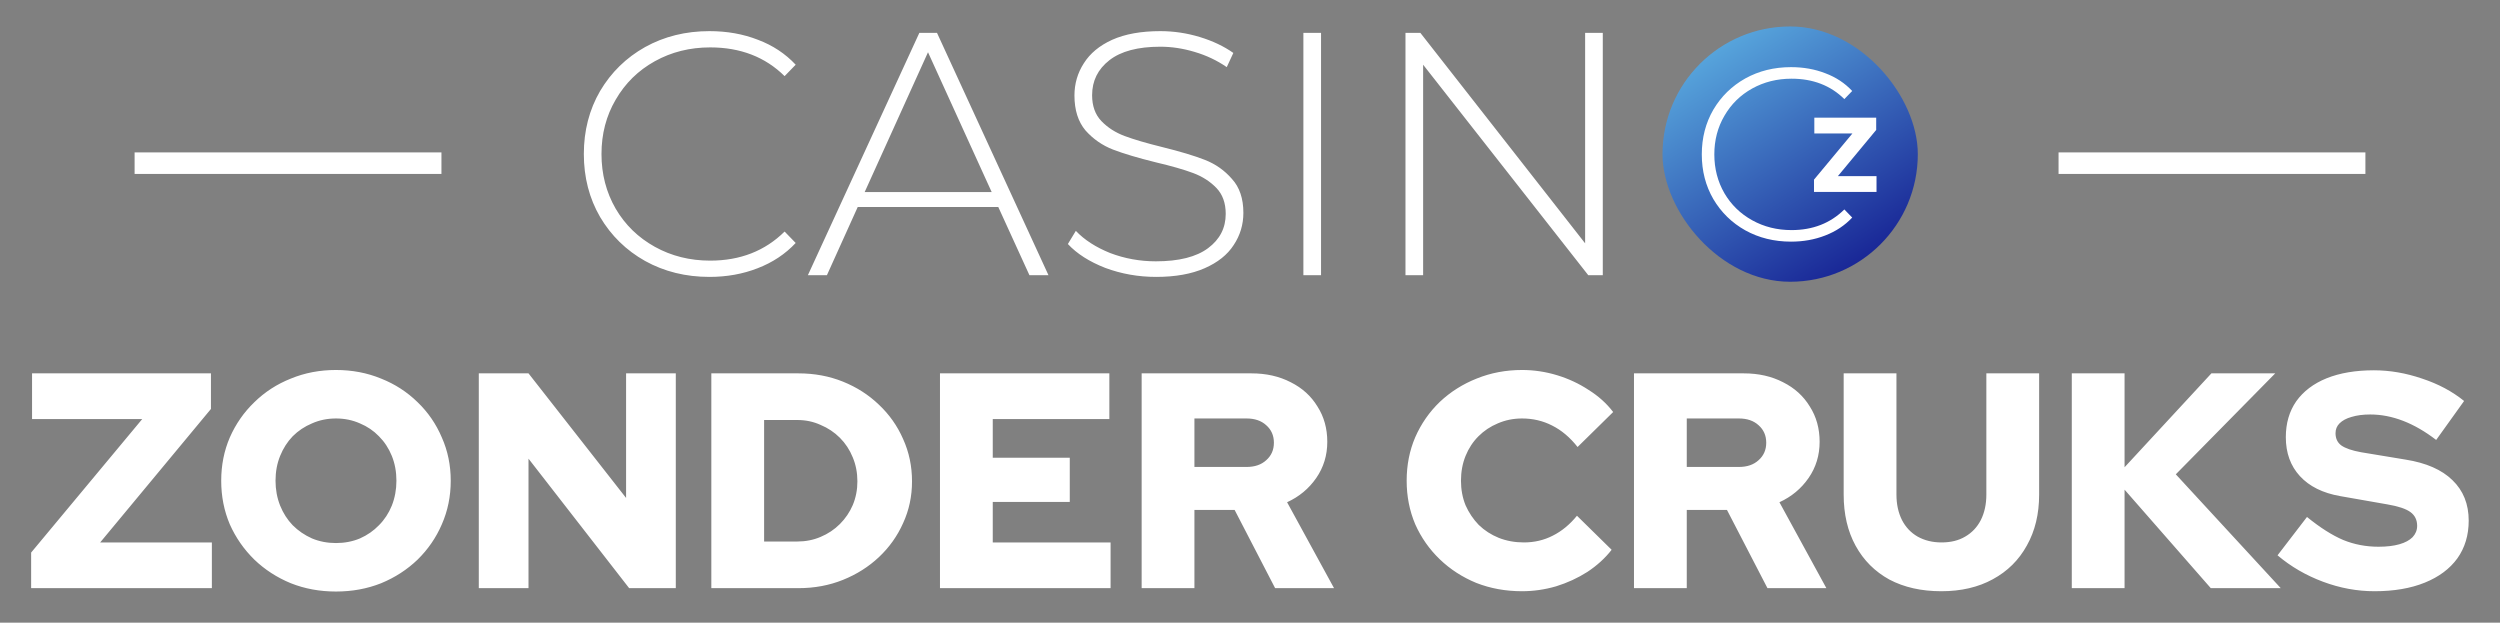 <svg width="803" height="200" viewBox="0 0 803 200" fill="none" xmlns="http://www.w3.org/2000/svg">
<rect x="0" y="0" width="803" height="200" fill="#808080" stroke="none"/>
<path d="M107.915 118.84C113.105 118.84 117.935 119.76 122.403 121.6C126.871 123.374 130.78 125.904 134.131 129.189C137.482 132.409 140.078 136.187 141.918 140.523C143.823 144.794 144.776 149.426 144.776 154.42C144.776 159.414 143.824 164.079 141.918 168.416C140.078 172.687 137.482 176.465 134.131 179.75C130.78 182.97 126.871 185.5 122.403 187.34C117.935 189.114 113.105 190 107.915 190C102.724 190 97.894 189.114 93.426 187.34C88.958 185.5 85.048 182.97 81.697 179.75C78.346 176.465 75.718 172.687 73.812 168.416C71.972 164.079 71.053 159.414 71.053 154.42C71.053 149.426 71.972 144.794 73.812 140.523C75.718 136.187 78.346 132.408 81.697 129.189C85.048 125.904 88.958 123.374 93.426 121.6C97.894 119.76 102.724 118.84 107.915 118.84ZM488.879 118.84C492.69 118.84 496.435 119.398 500.114 120.515C503.794 121.632 507.178 123.21 510.266 125.247C513.42 127.218 516.048 129.583 518.151 132.342L506.718 143.578C504.287 140.49 501.56 138.19 498.538 136.679C495.581 135.168 492.361 134.413 488.879 134.412C486.119 134.412 483.523 134.938 481.092 135.989C478.727 136.975 476.657 138.355 474.883 140.129C473.109 141.903 471.729 144.006 470.743 146.437C469.758 148.868 469.265 151.529 469.265 154.42C469.265 157.245 469.758 159.874 470.743 162.305C471.795 164.67 473.207 166.773 474.981 168.613C476.821 170.387 478.957 171.766 481.388 172.752C483.885 173.738 486.579 174.23 489.47 174.23C492.821 174.23 495.91 173.508 498.735 172.063C501.626 170.617 504.221 168.482 506.521 165.656L517.658 176.596C515.555 179.29 512.96 181.656 509.872 183.693C506.784 185.664 503.433 187.208 499.819 188.325C496.205 189.376 492.558 189.902 488.879 189.902C483.622 189.902 478.727 189.015 474.193 187.24C469.725 185.401 465.815 182.871 462.464 179.651C459.113 176.432 456.485 172.687 454.579 168.416C452.739 164.079 451.82 159.414 451.82 154.42C451.82 149.361 452.739 144.695 454.579 140.424C456.485 136.088 459.113 132.309 462.464 129.09C465.881 125.87 469.823 123.374 474.291 121.6C478.825 119.76 483.688 118.84 488.879 118.84ZM609.14 158.855C609.14 161.943 609.731 164.67 610.914 167.036C612.097 169.335 613.773 171.11 615.941 172.358C618.175 173.607 620.738 174.23 623.629 174.23C626.585 174.23 629.115 173.607 631.218 172.358C633.386 171.11 635.062 169.335 636.244 167.036C637.427 164.67 638.018 161.943 638.018 158.855V119.924H654.971V158.855C654.971 165.097 653.657 170.551 651.028 175.216C648.466 179.881 644.819 183.495 640.089 186.058C635.423 188.62 629.903 189.902 623.53 189.902C617.156 189.902 611.604 188.653 606.873 186.157C602.208 183.594 598.594 179.98 596.032 175.315C593.469 170.65 592.188 165.163 592.188 158.855V119.924H609.14V158.855ZM762.492 118.938C767.617 118.938 772.775 119.826 777.965 121.6C783.156 123.308 787.657 125.706 791.468 128.794L782.5 141.312C775.404 135.858 768.34 133.131 761.309 133.131C759.01 133.131 757.005 133.394 755.297 133.92C753.654 134.38 752.373 135.069 751.453 135.989C750.599 136.843 750.172 137.895 750.172 139.143C750.172 140.851 750.796 142.166 752.044 143.086C753.358 144.005 755.461 144.728 758.352 145.254L772.644 147.619C779.28 148.67 784.307 150.872 787.723 154.223C791.206 157.574 792.947 161.911 792.947 167.233C792.947 171.898 791.731 175.939 789.3 179.356C786.869 182.707 783.387 185.303 778.853 187.142C774.319 188.982 768.931 189.902 762.689 189.902C757.104 189.902 751.584 188.884 746.131 186.847C740.677 184.81 735.815 181.984 731.544 178.37L741.005 166.05C745.21 169.467 749.088 171.931 752.636 173.442C756.184 174.888 759.963 175.611 763.971 175.611C766.599 175.611 768.833 175.348 770.673 174.822C772.512 174.297 773.925 173.541 774.91 172.556C775.896 171.504 776.389 170.288 776.389 168.909C776.389 167.003 775.666 165.525 774.22 164.473C772.775 163.422 770.311 162.601 766.828 162.009L751.651 159.348C746.065 158.362 741.761 156.227 738.739 152.942C735.716 149.656 734.205 145.484 734.205 140.424C734.205 135.956 735.322 132.112 737.556 128.892C739.855 125.673 743.108 123.209 747.314 121.5C751.584 119.792 756.644 118.938 762.492 118.938ZM67.756 131.356L32.176 174.23H68.052V188.916H10V177.484L45.679 134.61H10.296V119.924H67.756V131.356ZM201.099 159.939V119.924H217.066V188.916H202.084L169.757 147.323V188.916H153.79V119.924H169.757L201.099 159.939ZM256.472 119.924C261.597 119.924 266.361 120.811 270.763 122.585C275.165 124.359 279.009 126.823 282.295 129.977C285.646 133.131 288.241 136.811 290.08 141.016C291.986 145.221 292.939 149.755 292.939 154.617C292.939 159.414 291.986 163.882 290.08 168.021C288.241 172.161 285.646 175.808 282.295 178.962C279.009 182.05 275.165 184.481 270.763 186.255C266.361 188.029 261.597 188.916 256.472 188.916H228.48V119.924H256.472ZM356.325 134.61H318.872V147.028H343.61V161.221H318.872V174.23H356.719V188.916H301.919V119.924H356.325V134.61ZM401.98 119.924C406.711 119.924 410.917 120.877 414.597 122.782C418.276 124.622 421.134 127.217 423.171 130.568C425.273 133.853 426.325 137.632 426.325 141.903C426.325 146.239 425.142 150.116 422.777 153.533C420.412 156.949 417.29 159.545 413.414 161.319L428.493 188.916H409.57L396.559 163.783H383.648V188.916H366.696V119.924H401.98ZM560.12 119.924C564.851 119.924 569.057 120.877 572.736 122.782C576.416 124.622 579.273 127.217 581.31 130.568C583.413 133.853 584.464 137.632 584.464 141.903C584.464 146.239 583.282 150.116 580.917 153.533C578.551 156.949 575.43 159.545 571.553 161.319L586.633 188.916H567.709L554.699 163.783H541.788V188.916H524.835V119.924H560.12ZM682.41 150.083L710.302 119.924H730.803L698.87 152.351L732.578 188.916H710.105L682.41 157.279V188.916H665.457V119.924H682.41V150.083ZM107.915 134.412C105.155 134.412 102.592 134.938 100.227 135.989C97.862 136.975 95.791 138.355 94.017 140.129C92.309 141.903 90.962 144.006 89.977 146.437C88.991 148.868 88.498 151.529 88.498 154.42C88.498 157.245 88.991 159.906 89.977 162.403C90.962 164.834 92.309 166.937 94.017 168.711C95.791 170.485 97.862 171.898 100.227 172.949C102.593 173.935 105.155 174.428 107.915 174.428C110.674 174.428 113.237 173.935 115.602 172.949C117.968 171.898 120.005 170.485 121.713 168.711C123.487 166.937 124.867 164.834 125.853 162.403C126.838 159.906 127.331 157.245 127.331 154.42C127.331 151.529 126.838 148.868 125.853 146.437C124.867 144.006 123.487 141.903 121.713 140.129C120.005 138.355 117.968 136.975 115.602 135.989C113.237 134.938 110.674 134.412 107.915 134.412ZM245.433 173.935H256.077C258.771 173.935 261.268 173.442 263.568 172.456C265.933 171.471 268.003 170.091 269.777 168.317C271.551 166.543 272.931 164.506 273.917 162.207C274.903 159.841 275.395 157.311 275.395 154.617C275.395 151.858 274.902 149.295 273.917 146.93C272.931 144.499 271.551 142.396 269.777 140.622C268.003 138.848 265.933 137.467 263.568 136.482C261.268 135.431 258.771 134.905 256.077 134.905H245.433V173.935ZM383.648 149.985H400.404C403.032 149.985 405.135 149.262 406.712 147.816C408.354 146.371 409.176 144.498 409.176 142.198C409.176 139.899 408.354 138.026 406.712 136.581C405.135 135.135 403.032 134.412 400.404 134.412H383.648V149.985ZM541.788 149.985H558.543C561.171 149.985 563.274 149.262 564.851 147.816C566.494 146.371 567.315 144.498 567.315 142.198C567.315 139.899 566.494 138.026 564.851 136.581C563.274 135.135 561.171 134.412 558.543 134.412H541.788V149.985ZM227.888 10C233.521 10 238.71 10.927 243.454 12.78C248.197 14.559 252.237 17.227 255.573 20.785L252.015 24.454C245.789 18.302 237.82 15.225 228.11 15.225C221.588 15.225 215.658 16.708 210.321 19.673C204.985 22.638 200.796 26.752 197.757 32.014C194.718 37.203 193.198 43.022 193.198 49.47C193.198 55.919 194.718 61.775 197.757 67.037C200.796 72.226 204.985 76.303 210.321 79.268C215.658 82.232 221.588 83.714 228.11 83.714C237.746 83.714 245.715 80.602 252.015 74.375L255.573 78.044C252.237 81.602 248.161 84.308 243.343 86.161C238.599 88.014 233.447 88.941 227.888 88.941C220.253 88.941 213.36 87.236 207.208 83.826C201.13 80.416 196.312 75.709 192.754 69.705C189.27 63.701 187.528 56.956 187.528 49.47C187.528 41.984 189.27 35.239 192.754 29.235C196.312 23.231 201.13 18.524 207.208 15.115C213.36 11.705 220.253 10 227.888 10ZM372.687 10C376.986 10 381.212 10.63 385.363 11.89C389.513 13.15 393.108 14.855 396.147 17.004L394.035 21.564C390.922 19.414 387.475 17.783 383.695 16.671C379.988 15.559 376.319 15.003 372.687 15.003C365.497 15.003 360.049 16.448 356.343 19.339C352.637 22.23 350.785 25.973 350.785 30.569C350.785 34.053 351.785 36.832 353.787 38.908C355.788 40.983 358.271 42.577 361.235 43.689C364.2 44.8 368.24 45.986 373.354 47.246C379.062 48.654 383.621 50.027 387.031 51.361C390.44 52.695 393.331 54.733 395.703 57.476C398.149 60.144 399.372 63.776 399.372 68.371C399.372 72.151 398.334 75.598 396.258 78.711C394.257 81.825 391.144 84.308 386.919 86.161C382.694 88.014 377.505 88.941 371.353 88.941C365.646 88.941 360.198 87.977 355.009 86.049C349.895 84.048 345.892 81.491 343.002 78.378L345.558 74.153C348.301 77.044 351.97 79.416 356.565 81.269C361.235 83.048 366.127 83.937 371.242 83.937C378.654 83.937 384.25 82.529 388.031 79.712C391.811 76.896 393.701 73.227 393.701 68.705C393.701 65.221 392.701 62.441 390.7 60.366C388.698 58.291 386.215 56.697 383.25 55.585C380.285 54.473 376.282 53.324 371.242 52.139C365.535 50.73 360.939 49.359 357.456 48.025C354.046 46.691 351.118 44.652 348.672 41.91C346.3 39.093 345.114 35.35 345.113 30.68C345.113 26.9 346.114 23.453 348.116 20.34C350.117 17.153 353.157 14.633 357.233 12.78C361.384 10.927 366.535 10 372.687 10ZM336.767 88.385H330.651L320.645 66.482H275.504L265.609 88.385H259.494L295.295 10.556H300.965L336.767 88.385ZM424.318 88.385H418.648V10.556H424.318V88.385ZM509.143 78.156V10.556H514.814V88.385H510.144L457.109 20.785V88.385H451.439V10.556H456.219L509.143 78.156ZM277.728 61.7H318.532L298.075 16.782L277.728 61.7ZM141.794 55.859H43.233V48.96H141.794V55.859ZM759.768 55.859H661.208V48.96H759.768V55.859Z" fill="white"/>
<rect x="534" y="8.5" width="82" height="82" rx="41" fill="url(#paint0_linear_4918_36021)"/>
<path d="M575.272 77.615C569.852 77.615 564.957 76.405 560.589 73.984C556.274 71.563 552.853 68.221 550.327 63.958C547.853 59.695 546.616 54.906 546.616 49.591C546.616 44.275 547.853 39.486 550.327 35.223C552.853 30.96 556.274 27.618 560.589 25.197C564.957 22.776 569.852 21.566 575.272 21.566C579.272 21.566 582.956 22.224 586.324 23.54C589.693 24.803 592.561 26.697 594.929 29.223L592.403 31.828C587.982 27.46 582.325 25.276 575.43 25.276C570.799 25.276 566.589 26.329 562.799 28.434C559.01 30.539 556.037 33.46 553.879 37.197C551.721 40.881 550.642 45.012 550.642 49.591C550.642 54.169 551.721 58.327 553.879 62.064C556.037 65.748 559.01 68.642 562.799 70.747C566.589 72.852 570.799 73.905 575.43 73.905C582.272 73.905 587.93 71.695 592.403 67.274L594.929 69.879C592.561 72.405 589.666 74.326 586.245 75.642C582.877 76.957 579.22 77.615 575.272 77.615Z" fill="white"/>
<path d="M582.659 61.647V57.693L594.999 42.865H582.761V37.786H602.634V41.74L590.329 56.568H602.737V61.647H582.659Z" fill="white"/>
<defs>
<linearGradient id="paint0_linear_4918_36021" x1="534" y1="-4.343" x2="606.614" y2="108.53" gradientUnits="userSpaceOnUse">
<stop offset="0.192" stop-color="#57A5DC"/>
<stop offset="1" stop-color="#060081"/>
</linearGradient>
</defs>
</svg>
